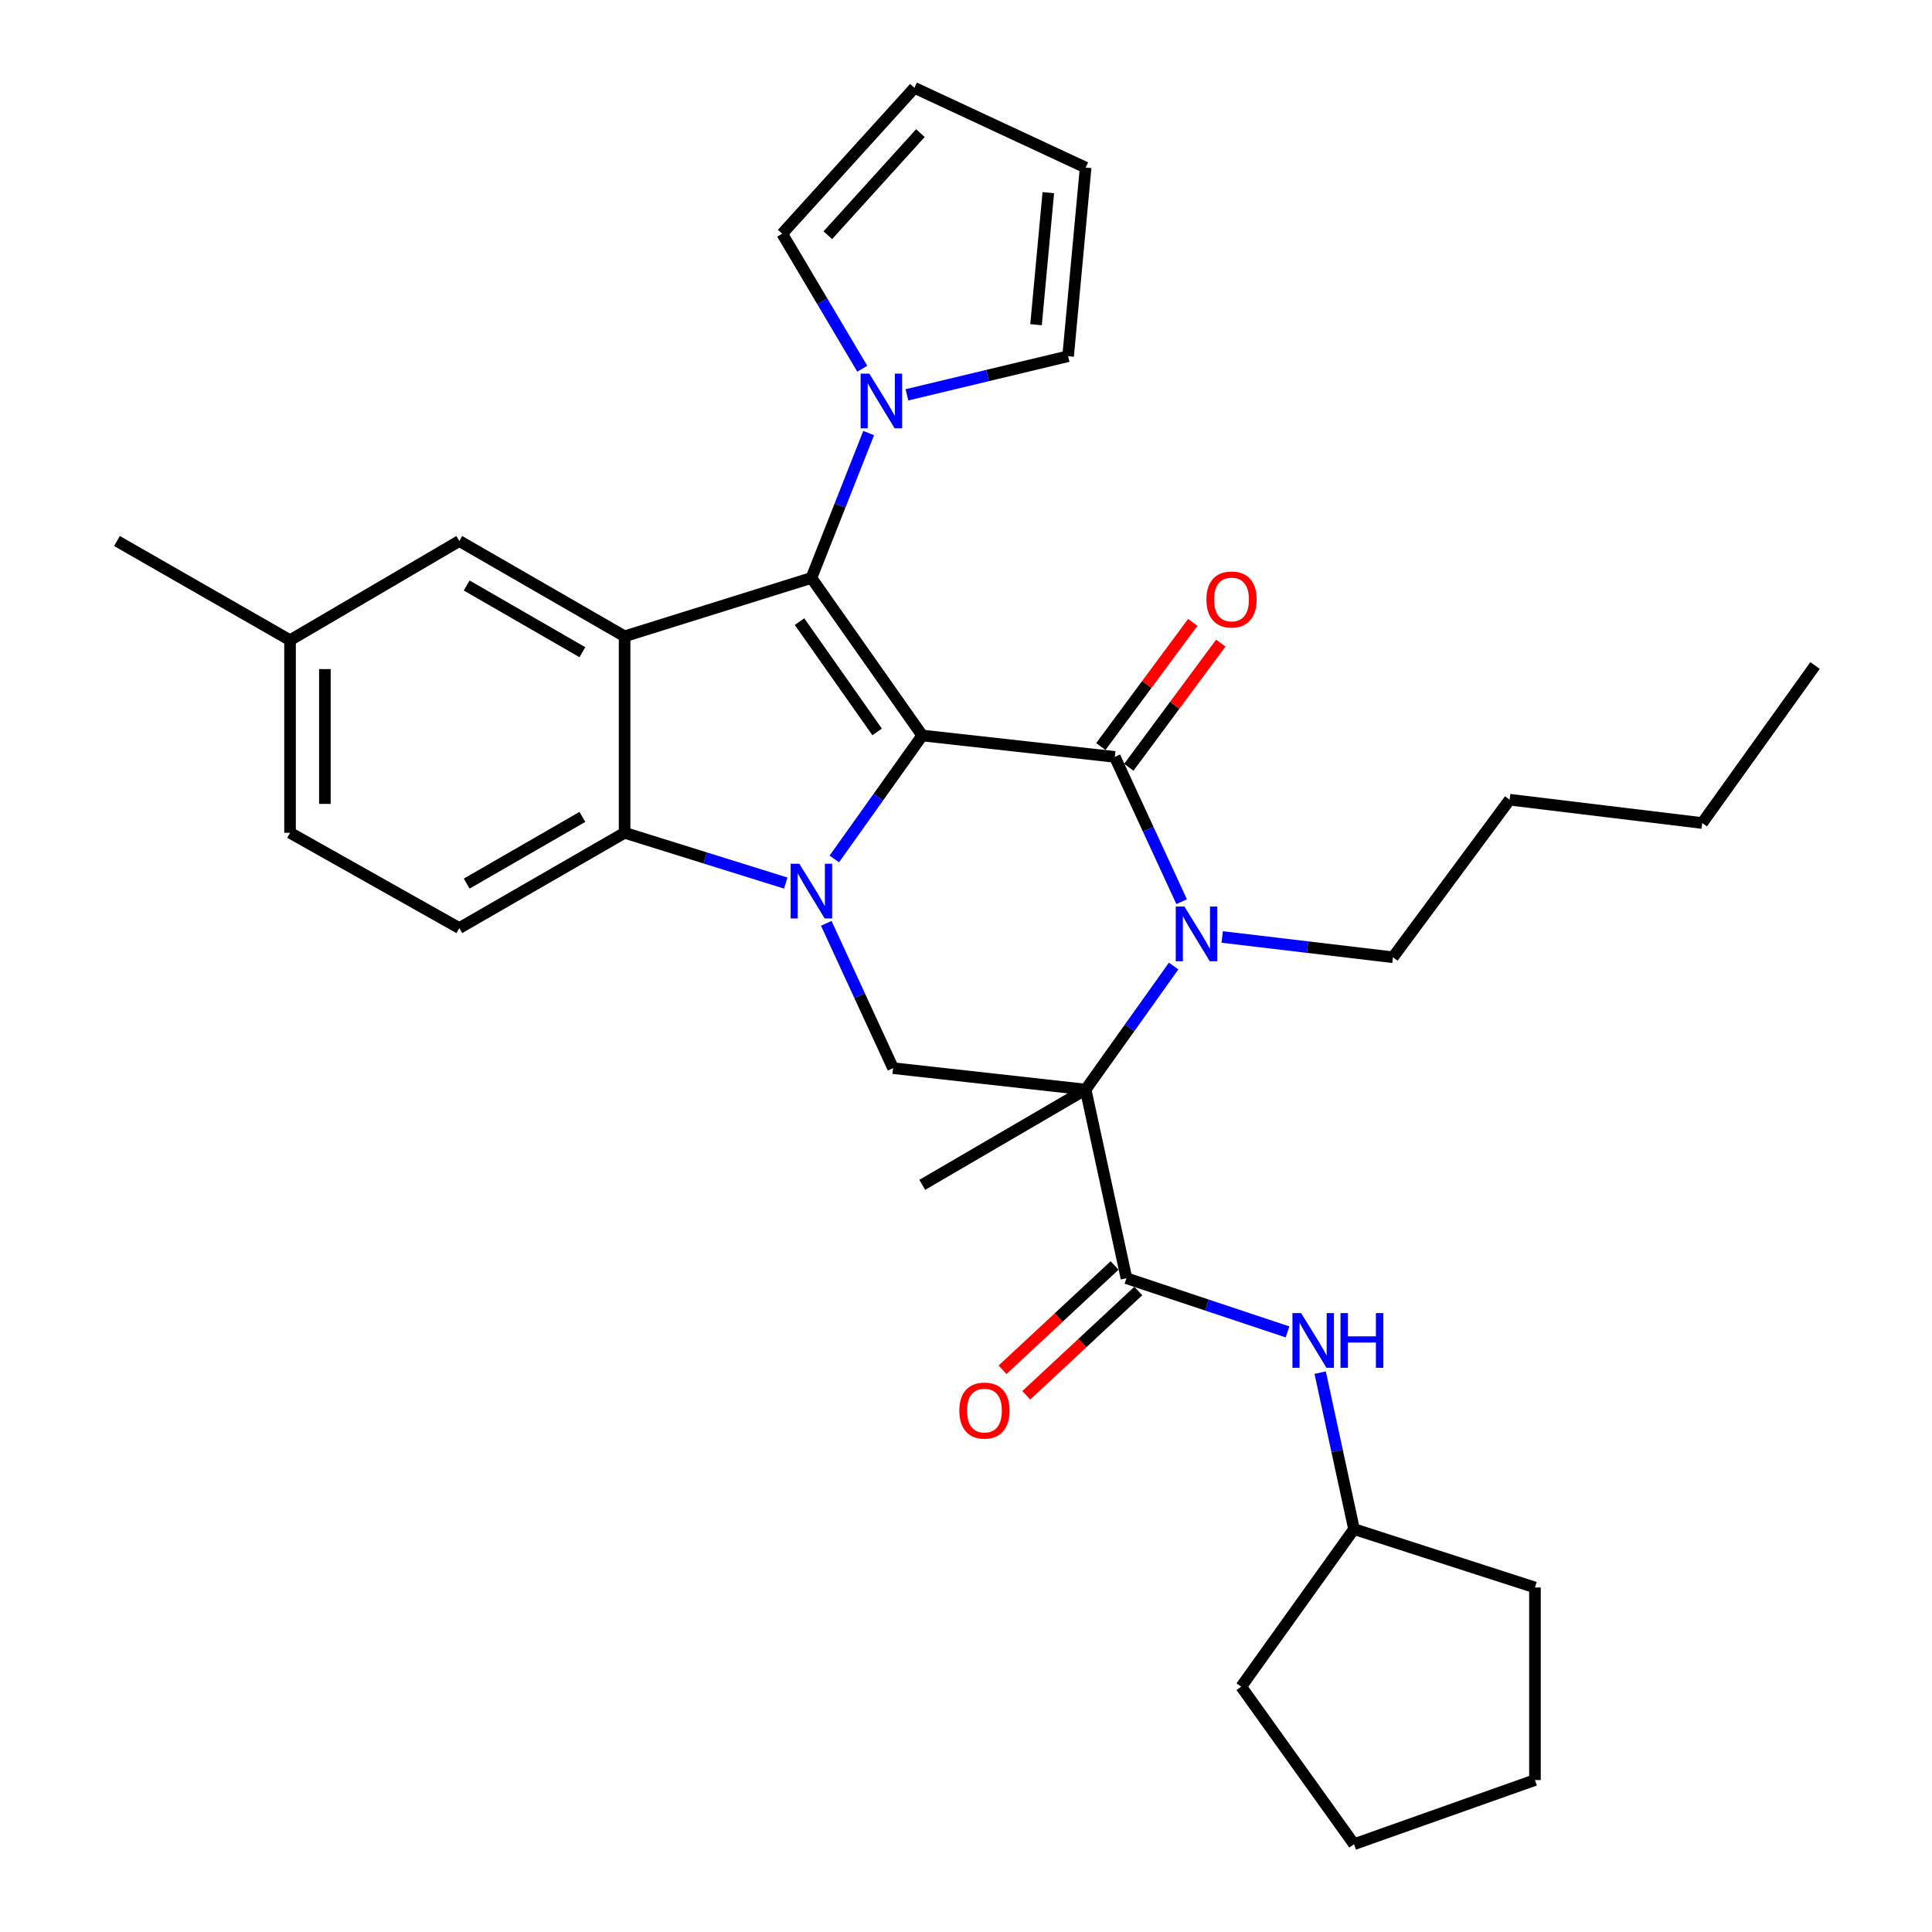 <?xml version='1.0' encoding='iso-8859-1'?>
<svg version='1.1' baseProfile='full'
              xmlns='http://www.w3.org/2000/svg'
                      xmlns:rdkit='http://www.rdkit.org/xml'
                      xmlns:xlink='http://www.w3.org/1999/xlink'
                  xml:space='preserve'
width='1000px' height='1000px' viewBox='0 0 1000 1000'>
<!-- END OF HEADER -->
<rect style='opacity:1.0;fill:#FFFFFF;stroke:none' width='1000' height='1000' x='0' y='0'> </rect>
<path class='bond-0' d='M 477.356,380.69 L 454.591,412.642' style='fill:none;fill-rule:evenodd;stroke:#000000;stroke-width:6px;stroke-linecap:butt;stroke-linejoin:miter;stroke-opacity:1' />
<path class='bond-0' d='M 454.591,412.642 L 431.826,444.593' style='fill:none;fill-rule:evenodd;stroke:#0000FF;stroke-width:6px;stroke-linecap:butt;stroke-linejoin:miter;stroke-opacity:1' />
<path class='bond-1' d='M 477.356,380.69 L 419.976,299.143' style='fill:none;fill-rule:evenodd;stroke:#000000;stroke-width:6px;stroke-linecap:butt;stroke-linejoin:miter;stroke-opacity:1' />
<path class='bond-1' d='M 454,378.836 L 413.834,321.754' style='fill:none;fill-rule:evenodd;stroke:#000000;stroke-width:6px;stroke-linecap:butt;stroke-linejoin:miter;stroke-opacity:1' />
<path class='bond-2' d='M 477.356,380.69 L 577.028,391.772' style='fill:none;fill-rule:evenodd;stroke:#000000;stroke-width:6px;stroke-linecap:butt;stroke-linejoin:miter;stroke-opacity:1' />
<path class='bond-6' d='M 406.704,457.083 L 364.997,444.065' style='fill:none;fill-rule:evenodd;stroke:#0000FF;stroke-width:6px;stroke-linecap:butt;stroke-linejoin:miter;stroke-opacity:1' />
<path class='bond-6' d='M 364.997,444.065 L 323.29,431.047' style='fill:none;fill-rule:evenodd;stroke:#000000;stroke-width:6px;stroke-linecap:butt;stroke-linejoin:miter;stroke-opacity:1' />
<path class='bond-8' d='M 427.671,477.908 L 444.959,515.39' style='fill:none;fill-rule:evenodd;stroke:#0000FF;stroke-width:6px;stroke-linecap:butt;stroke-linejoin:miter;stroke-opacity:1' />
<path class='bond-8' d='M 444.959,515.39 L 462.247,552.872' style='fill:none;fill-rule:evenodd;stroke:#000000;stroke-width:6px;stroke-linecap:butt;stroke-linejoin:miter;stroke-opacity:1' />
<path class='bond-5' d='M 419.976,299.143 L 323.29,329.361' style='fill:none;fill-rule:evenodd;stroke:#000000;stroke-width:6px;stroke-linecap:butt;stroke-linejoin:miter;stroke-opacity:1' />
<path class='bond-9' d='M 419.976,299.143 L 434.8,261.651' style='fill:none;fill-rule:evenodd;stroke:#000000;stroke-width:6px;stroke-linecap:butt;stroke-linejoin:miter;stroke-opacity:1' />
<path class='bond-9' d='M 434.8,261.651 L 449.623,224.159' style='fill:none;fill-rule:evenodd;stroke:#0000FF;stroke-width:6px;stroke-linecap:butt;stroke-linejoin:miter;stroke-opacity:1' />
<path class='bond-4' d='M 577.028,391.772 L 594.32,429.243' style='fill:none;fill-rule:evenodd;stroke:#000000;stroke-width:6px;stroke-linecap:butt;stroke-linejoin:miter;stroke-opacity:1' />
<path class='bond-4' d='M 594.32,429.243 L 611.611,466.715' style='fill:none;fill-rule:evenodd;stroke:#0000FF;stroke-width:6px;stroke-linecap:butt;stroke-linejoin:miter;stroke-opacity:1' />
<path class='bond-12' d='M 584.275,397.139 L 608.072,365.009' style='fill:none;fill-rule:evenodd;stroke:#000000;stroke-width:6px;stroke-linecap:butt;stroke-linejoin:miter;stroke-opacity:1' />
<path class='bond-12' d='M 608.072,365.009 L 631.869,332.879' style='fill:none;fill-rule:evenodd;stroke:#FF0000;stroke-width:6px;stroke-linecap:butt;stroke-linejoin:miter;stroke-opacity:1' />
<path class='bond-12' d='M 569.782,386.405 L 593.58,354.275' style='fill:none;fill-rule:evenodd;stroke:#000000;stroke-width:6px;stroke-linecap:butt;stroke-linejoin:miter;stroke-opacity:1' />
<path class='bond-12' d='M 593.58,354.275 L 617.377,322.145' style='fill:none;fill-rule:evenodd;stroke:#FF0000;stroke-width:6px;stroke-linecap:butt;stroke-linejoin:miter;stroke-opacity:1' />
<path class='bond-3' d='M 561.919,563.953 L 584.69,531.992' style='fill:none;fill-rule:evenodd;stroke:#000000;stroke-width:6px;stroke-linecap:butt;stroke-linejoin:miter;stroke-opacity:1' />
<path class='bond-3' d='M 584.69,531.992 L 607.46,500.031' style='fill:none;fill-rule:evenodd;stroke:#0000FF;stroke-width:6px;stroke-linecap:butt;stroke-linejoin:miter;stroke-opacity:1' />
<path class='bond-7' d='M 561.919,563.953 L 583.05,661.611' style='fill:none;fill-rule:evenodd;stroke:#000000;stroke-width:6px;stroke-linecap:butt;stroke-linejoin:miter;stroke-opacity:1' />
<path class='bond-19' d='M 561.919,563.953 L 477.356,613.278' style='fill:none;fill-rule:evenodd;stroke:#000000;stroke-width:6px;stroke-linecap:butt;stroke-linejoin:miter;stroke-opacity:1' />
<path class='bond-32' d='M 561.919,563.953 L 462.247,552.872' style='fill:none;fill-rule:evenodd;stroke:#000000;stroke-width:6px;stroke-linecap:butt;stroke-linejoin:miter;stroke-opacity:1' />
<path class='bond-20' d='M 632.61,484.979 L 676.798,490.23' style='fill:none;fill-rule:evenodd;stroke:#0000FF;stroke-width:6px;stroke-linecap:butt;stroke-linejoin:miter;stroke-opacity:1' />
<path class='bond-20' d='M 676.798,490.23 L 720.986,495.481' style='fill:none;fill-rule:evenodd;stroke:#000000;stroke-width:6px;stroke-linecap:butt;stroke-linejoin:miter;stroke-opacity:1' />
<path class='bond-13' d='M 323.29,329.361 L 237.735,280.026' style='fill:none;fill-rule:evenodd;stroke:#000000;stroke-width:6px;stroke-linecap:butt;stroke-linejoin:miter;stroke-opacity:1' />
<path class='bond-13' d='M 301.447,337.584 L 241.559,303.05' style='fill:none;fill-rule:evenodd;stroke:#000000;stroke-width:6px;stroke-linecap:butt;stroke-linejoin:miter;stroke-opacity:1' />
<path class='bond-33' d='M 323.29,329.361 L 323.29,431.047' style='fill:none;fill-rule:evenodd;stroke:#000000;stroke-width:6px;stroke-linecap:butt;stroke-linejoin:miter;stroke-opacity:1' />
<path class='bond-11' d='M 323.29,431.047 L 237.735,480.372' style='fill:none;fill-rule:evenodd;stroke:#000000;stroke-width:6px;stroke-linecap:butt;stroke-linejoin:miter;stroke-opacity:1' />
<path class='bond-11' d='M 301.449,422.822 L 241.56,457.349' style='fill:none;fill-rule:evenodd;stroke:#000000;stroke-width:6px;stroke-linecap:butt;stroke-linejoin:miter;stroke-opacity:1' />
<path class='bond-10' d='M 583.05,661.611 L 624.735,675.499' style='fill:none;fill-rule:evenodd;stroke:#000000;stroke-width:6px;stroke-linecap:butt;stroke-linejoin:miter;stroke-opacity:1' />
<path class='bond-10' d='M 624.735,675.499 L 666.419,689.387' style='fill:none;fill-rule:evenodd;stroke:#0000FF;stroke-width:6px;stroke-linecap:butt;stroke-linejoin:miter;stroke-opacity:1' />
<path class='bond-16' d='M 576.906,655.011 L 547.91,682.003' style='fill:none;fill-rule:evenodd;stroke:#000000;stroke-width:6px;stroke-linecap:butt;stroke-linejoin:miter;stroke-opacity:1' />
<path class='bond-16' d='M 547.91,682.003 L 518.915,708.994' style='fill:none;fill-rule:evenodd;stroke:#FF0000;stroke-width:6px;stroke-linecap:butt;stroke-linejoin:miter;stroke-opacity:1' />
<path class='bond-16' d='M 589.194,668.211 L 560.198,695.203' style='fill:none;fill-rule:evenodd;stroke:#000000;stroke-width:6px;stroke-linecap:butt;stroke-linejoin:miter;stroke-opacity:1' />
<path class='bond-16' d='M 560.198,695.203 L 531.203,722.195' style='fill:none;fill-rule:evenodd;stroke:#FF0000;stroke-width:6px;stroke-linecap:butt;stroke-linejoin:miter;stroke-opacity:1' />
<path class='bond-14' d='M 446.307,190.86 L 425.582,155.91' style='fill:none;fill-rule:evenodd;stroke:#0000FF;stroke-width:6px;stroke-linecap:butt;stroke-linejoin:miter;stroke-opacity:1' />
<path class='bond-14' d='M 425.582,155.91 L 404.857,120.96' style='fill:none;fill-rule:evenodd;stroke:#000000;stroke-width:6px;stroke-linecap:butt;stroke-linejoin:miter;stroke-opacity:1' />
<path class='bond-15' d='M 469.42,204.369 L 511.136,194.375' style='fill:none;fill-rule:evenodd;stroke:#0000FF;stroke-width:6px;stroke-linecap:butt;stroke-linejoin:miter;stroke-opacity:1' />
<path class='bond-15' d='M 511.136,194.375 L 552.852,184.382' style='fill:none;fill-rule:evenodd;stroke:#000000;stroke-width:6px;stroke-linecap:butt;stroke-linejoin:miter;stroke-opacity:1' />
<path class='bond-23' d='M 683.311,710.471 L 692.074,750.966' style='fill:none;fill-rule:evenodd;stroke:#0000FF;stroke-width:6px;stroke-linecap:butt;stroke-linejoin:miter;stroke-opacity:1' />
<path class='bond-23' d='M 692.074,750.966 L 700.837,791.461' style='fill:none;fill-rule:evenodd;stroke:#000000;stroke-width:6px;stroke-linecap:butt;stroke-linejoin:miter;stroke-opacity:1' />
<path class='bond-22' d='M 237.735,480.372 L 150.126,431.047' style='fill:none;fill-rule:evenodd;stroke:#000000;stroke-width:6px;stroke-linecap:butt;stroke-linejoin:miter;stroke-opacity:1' />
<path class='bond-21' d='M 237.735,280.026 L 150.126,331.365' style='fill:none;fill-rule:evenodd;stroke:#000000;stroke-width:6px;stroke-linecap:butt;stroke-linejoin:miter;stroke-opacity:1' />
<path class='bond-17' d='M 404.857,120.96 L 473.309,45.455' style='fill:none;fill-rule:evenodd;stroke:#000000;stroke-width:6px;stroke-linecap:butt;stroke-linejoin:miter;stroke-opacity:1' />
<path class='bond-17' d='M 428.486,121.747 L 476.402,68.894' style='fill:none;fill-rule:evenodd;stroke:#000000;stroke-width:6px;stroke-linecap:butt;stroke-linejoin:miter;stroke-opacity:1' />
<path class='bond-18' d='M 552.852,184.382 L 561.919,86.734' style='fill:none;fill-rule:evenodd;stroke:#000000;stroke-width:6px;stroke-linecap:butt;stroke-linejoin:miter;stroke-opacity:1' />
<path class='bond-18' d='M 536.254,168.067 L 542.602,99.714' style='fill:none;fill-rule:evenodd;stroke:#000000;stroke-width:6px;stroke-linecap:butt;stroke-linejoin:miter;stroke-opacity:1' />
<path class='bond-34' d='M 473.309,45.455 L 561.919,86.734' style='fill:none;fill-rule:evenodd;stroke:#000000;stroke-width:6px;stroke-linecap:butt;stroke-linejoin:miter;stroke-opacity:1' />
<path class='bond-25' d='M 720.986,495.481 L 781.392,413.924' style='fill:none;fill-rule:evenodd;stroke:#000000;stroke-width:6px;stroke-linecap:butt;stroke-linejoin:miter;stroke-opacity:1' />
<path class='bond-24' d='M 150.126,331.365 L 60.534,280.026' style='fill:none;fill-rule:evenodd;stroke:#000000;stroke-width:6px;stroke-linecap:butt;stroke-linejoin:miter;stroke-opacity:1' />
<path class='bond-35' d='M 150.126,331.365 L 150.126,431.047' style='fill:none;fill-rule:evenodd;stroke:#000000;stroke-width:6px;stroke-linecap:butt;stroke-linejoin:miter;stroke-opacity:1' />
<path class='bond-35' d='M 168.161,346.318 L 168.161,416.095' style='fill:none;fill-rule:evenodd;stroke:#000000;stroke-width:6px;stroke-linecap:butt;stroke-linejoin:miter;stroke-opacity:1' />
<path class='bond-26' d='M 700.837,791.461 L 642.444,873.018' style='fill:none;fill-rule:evenodd;stroke:#000000;stroke-width:6px;stroke-linecap:butt;stroke-linejoin:miter;stroke-opacity:1' />
<path class='bond-27' d='M 700.837,791.461 L 794.487,821.68' style='fill:none;fill-rule:evenodd;stroke:#000000;stroke-width:6px;stroke-linecap:butt;stroke-linejoin:miter;stroke-opacity:1' />
<path class='bond-28' d='M 781.392,413.924 L 881.064,425.997' style='fill:none;fill-rule:evenodd;stroke:#000000;stroke-width:6px;stroke-linecap:butt;stroke-linejoin:miter;stroke-opacity:1' />
<path class='bond-31' d='M 642.444,873.018 L 700.837,954.545' style='fill:none;fill-rule:evenodd;stroke:#000000;stroke-width:6px;stroke-linecap:butt;stroke-linejoin:miter;stroke-opacity:1' />
<path class='bond-30' d='M 794.487,821.68 L 794.487,921.352' style='fill:none;fill-rule:evenodd;stroke:#000000;stroke-width:6px;stroke-linecap:butt;stroke-linejoin:miter;stroke-opacity:1' />
<path class='bond-29' d='M 881.064,425.997 L 939.466,344.47' style='fill:none;fill-rule:evenodd;stroke:#000000;stroke-width:6px;stroke-linecap:butt;stroke-linejoin:miter;stroke-opacity:1' />
<path class='bond-36' d='M 794.487,921.352 L 700.837,954.545' style='fill:none;fill-rule:evenodd;stroke:#000000;stroke-width:6px;stroke-linecap:butt;stroke-linejoin:miter;stroke-opacity:1' />
<path  class='atom-1' d='M 413.716 447.065
L 422.996 462.065
Q 423.916 463.545, 425.396 466.225
Q 426.876 468.905, 426.956 469.065
L 426.956 447.065
L 430.716 447.065
L 430.716 475.385
L 426.836 475.385
L 416.876 458.985
Q 415.716 457.065, 414.476 454.865
Q 413.276 452.665, 412.916 451.985
L 412.916 475.385
L 409.236 475.385
L 409.236 447.065
L 413.716 447.065
' fill='#0000FF'/>
<path  class='atom-5' d='M 613.05 469.238
L 622.33 484.238
Q 623.25 485.718, 624.73 488.398
Q 626.21 491.078, 626.29 491.238
L 626.29 469.238
L 630.05 469.238
L 630.05 497.558
L 626.17 497.558
L 616.21 481.158
Q 615.05 479.238, 613.81 477.038
Q 612.61 474.838, 612.25 474.158
L 612.25 497.558
L 608.57 497.558
L 608.57 469.238
L 613.05 469.238
' fill='#0000FF'/>
<path  class='atom-10' d='M 449.936 193.377
L 459.216 208.377
Q 460.136 209.857, 461.616 212.537
Q 463.096 215.217, 463.176 215.377
L 463.176 193.377
L 466.936 193.377
L 466.936 221.697
L 463.056 221.697
L 453.096 205.297
Q 451.936 203.377, 450.696 201.177
Q 449.496 198.977, 449.136 198.297
L 449.136 221.697
L 445.456 221.697
L 445.456 193.377
L 449.936 193.377
' fill='#0000FF'/>
<path  class='atom-11' d='M 673.446 679.653
L 682.726 694.653
Q 683.646 696.133, 685.126 698.813
Q 686.606 701.493, 686.686 701.653
L 686.686 679.653
L 690.446 679.653
L 690.446 707.973
L 686.566 707.973
L 676.606 691.573
Q 675.446 689.653, 674.206 687.453
Q 673.006 685.253, 672.646 684.573
L 672.646 707.973
L 668.966 707.973
L 668.966 679.653
L 673.446 679.653
' fill='#0000FF'/>
<path  class='atom-11' d='M 693.846 679.653
L 697.686 679.653
L 697.686 691.693
L 712.166 691.693
L 712.166 679.653
L 716.006 679.653
L 716.006 707.973
L 712.166 707.973
L 712.166 694.893
L 697.686 694.893
L 697.686 707.973
L 693.846 707.973
L 693.846 679.653
' fill='#0000FF'/>
<path  class='atom-13' d='M 624.435 310.294
Q 624.435 303.494, 627.795 299.694
Q 631.155 295.894, 637.435 295.894
Q 643.715 295.894, 647.075 299.694
Q 650.435 303.494, 650.435 310.294
Q 650.435 317.174, 647.035 321.094
Q 643.635 324.974, 637.435 324.974
Q 631.195 324.974, 627.795 321.094
Q 624.435 317.214, 624.435 310.294
M 637.435 321.774
Q 641.755 321.774, 644.075 318.894
Q 646.435 315.974, 646.435 310.294
Q 646.435 304.734, 644.075 301.934
Q 641.755 299.094, 637.435 299.094
Q 633.115 299.094, 630.755 301.894
Q 628.435 304.694, 628.435 310.294
Q 628.435 316.014, 630.755 318.894
Q 633.115 321.774, 637.435 321.774
' fill='#FF0000'/>
<path  class='atom-17' d='M 496.548 730.113
Q 496.548 723.313, 499.908 719.513
Q 503.268 715.713, 509.548 715.713
Q 515.828 715.713, 519.188 719.513
Q 522.548 723.313, 522.548 730.113
Q 522.548 736.993, 519.148 740.913
Q 515.748 744.793, 509.548 744.793
Q 503.308 744.793, 499.908 740.913
Q 496.548 737.033, 496.548 730.113
M 509.548 741.593
Q 513.868 741.593, 516.188 738.713
Q 518.548 735.793, 518.548 730.113
Q 518.548 724.553, 516.188 721.753
Q 513.868 718.913, 509.548 718.913
Q 505.228 718.913, 502.868 721.713
Q 500.548 724.513, 500.548 730.113
Q 500.548 735.833, 502.868 738.713
Q 505.228 741.593, 509.548 741.593
' fill='#FF0000'/>
</svg>
